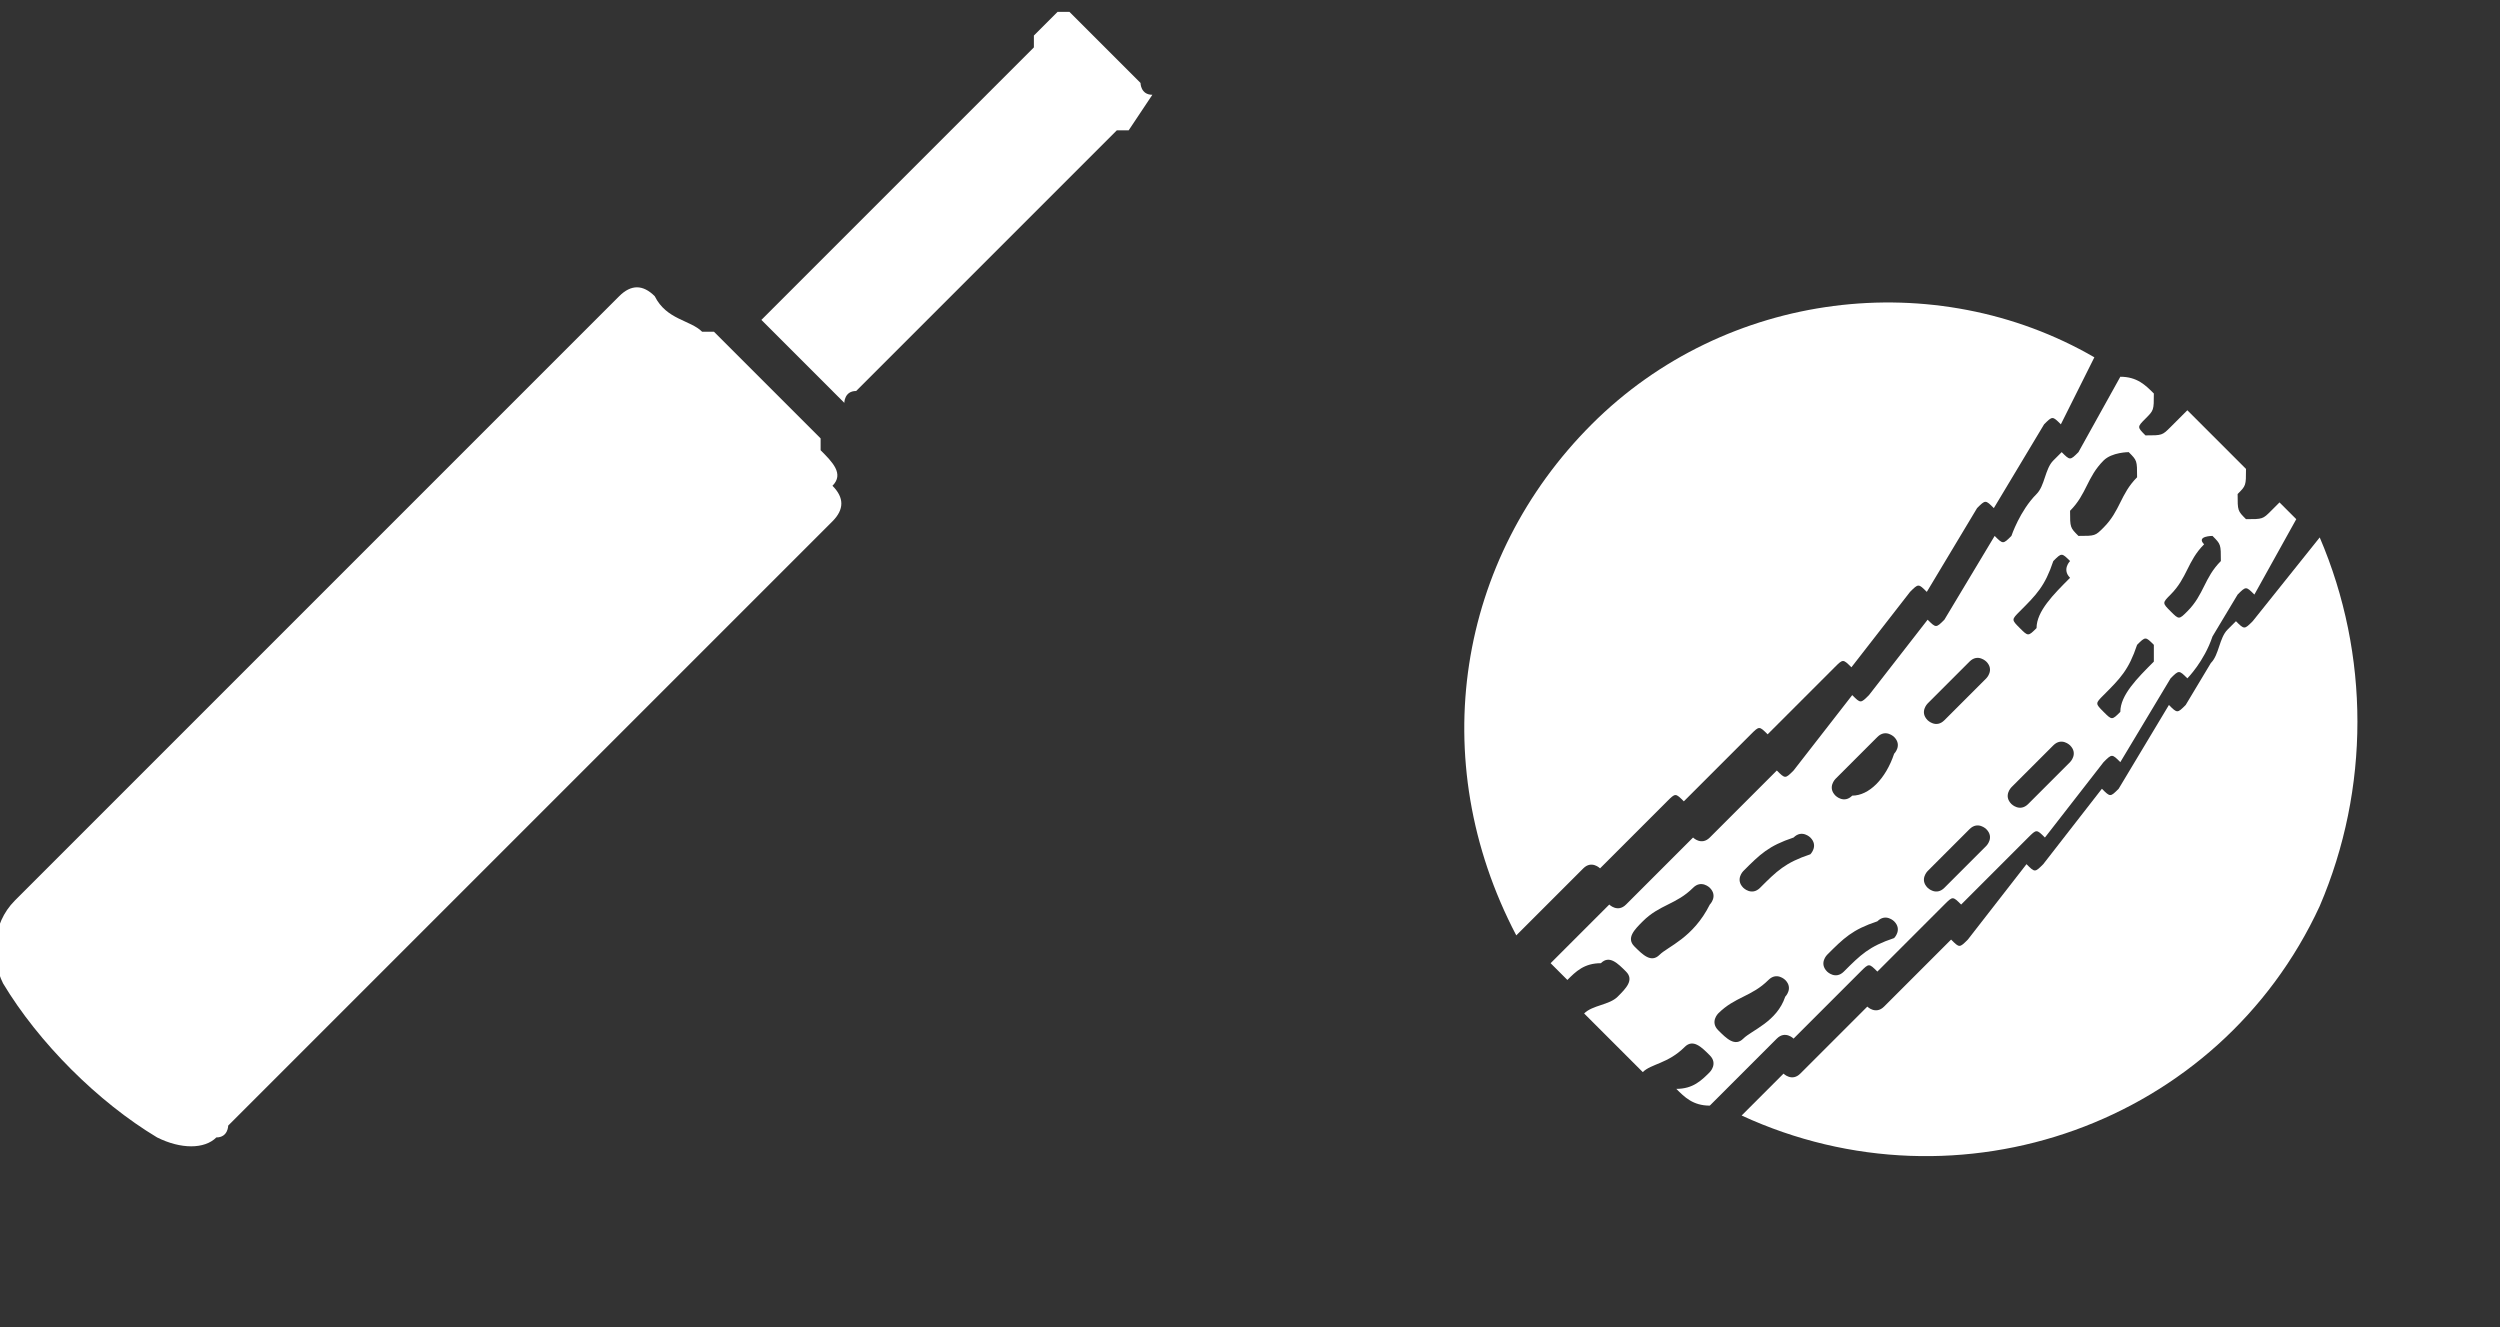 <?xml version="1.0" encoding="utf-8"?>
<!-- Generator: Adobe Illustrator 19.0.0, SVG Export Plug-In . SVG Version: 6.00 Build 0)  -->
<svg version="1.1" id="Layer_1" xmlns="http://www.w3.org/2000/svg" xmlns:xlink="http://www.w3.org/1999/xlink" x="0px" y="0px"
	 viewBox="-88 95.8 21.1 11.2" style="enable-background:new -88 95.8 21.1 11.2;" xml:space="preserve">
<rect x="-88" y="95.8" width="21.1" height="11.2" fill="#333333" stroke="none"/>
<style type="text/css">
	.st0{fill:#ffffff;}
</style>
<g transform="translate(-1172.613 -691)">
	<g transform="translate(1188.671 709.402) rotate(-135)">
		<g transform="translate(9.32 5.158)">
			<path class="st0" d="M-2.5-126.5c0-1.6-1-3-2.6-3.5c0,0.1,0,0.2,0,0.3l0,0.5c0,0.1-0.1,0.1-0.1,0.1c0,0,0,0.2,0,0.4v0.4
				c0,0.1,0,0.1-0.1,0.1c0,0.1,0,0.3,0,0.4l0,0.4c0,0.1,0,0.1-0.1,0.1l0,0.4c0,0.2,0,0.4,0,0.4c0,0.1,0,0.1-0.1,0.1l0.1,0.8
				c0,0.1,0,0.1-0.1,0.1l0.2,0.8c0,0.1,0,0.1-0.1,0.1l0.1,0.4l0.1,0.4c0,0.1,0,0.1-0.1,0.1l0.2,0.6C-3.6-123.5-2.5-124.9-2.5-126.5z
				"/>
		</g>
		<g transform="translate(7.249 4.997)">
			<g transform="translate(0)">
				<path class="st0" d="M-3.5-123.6c0-0.1,0-0.1,0.1-0.1l0-0.1c0-0.1-0.1-0.2-0.1-0.3c0-0.2-0.1-0.4-0.1-0.4v0c0-0.1,0-0.1,0.1-0.1
					c0,0-0.2-0.8-0.2-0.8v0c0-0.1,0-0.1,0.1-0.1l-0.1-0.8v0c0-0.1,0-0.1,0.1-0.1c0,0-0.1-0.8-0.1-0.8v0c0-0.1,0-0.1,0.1-0.1
					c0,0,0-0.2,0-0.4v-0.4v0c0-0.1,0.1-0.1,0.1-0.1c0,0,0-0.2,0-0.4l0-0.4v0c0-0.1,0.1-0.1,0.1-0.1c0,0,0-0.2,0-0.4
					c0-0.1,0-0.2,0-0.3c-0.1,0-0.2,0-0.2,0c0,0.1,0,0.2-0.1,0.3c0,0.1-0.1,0.1-0.2,0.1c-0.1,0-0.1-0.1-0.1-0.2
					c0-0.1,0.1-0.2,0.1-0.3c-0.1,0-0.2,0-0.3,0c-0.1,0-0.3,0-0.4,0c0,0.1-0.1,0.2-0.1,0.4c0,0.1-0.1,0.1-0.2,0.1
					c-0.1,0-0.1-0.1-0.1-0.1c0-0.1,0-0.2,0.1-0.3c-0.1,0-0.2,0-0.3,0.1c0,0.1,0,0.2,0,0.3c0,0.3,0,0.5,0,0.5c0,0.1-0.1,0.1-0.1,0.1
					c0,0,0,0.2,0,0.4v0.4c0,0.1,0,0.1-0.1,0.1c0,0.1,0,0.3,0,0.4l0,0.4c0,0.1,0,0.1-0.1,0.1l0,0.4c0,0.2,0,0.4,0,0.4
					c0,0.1,0,0.1-0.1,0.1l0.1,0.8c0,0.1,0,0.1-0.1,0.1l0.2,0.8c0,0.1,0,0.1-0.1,0.1c0,0,0,0.2,0.1,0.4l0.1,0.4c0,0.1,0,0.1-0.1,0.1
					l0.2,0.7c0.1,0,0.1,0,0.2,0c0,0,0-0.1,0-0.1c0-0.1,0-0.1,0.1-0.2c0.1,0,0.1,0,0.2,0.1c0,0.1,0,0.1,0.1,0.2c0.1,0,0.3,0,0.4,0
					c0.1,0,0.2,0,0.3,0c0-0.1,0-0.1,0-0.2c0-0.1,0-0.1,0.1-0.2c0.1,0,0.1,0,0.1,0.1c0,0.1,0,0.1,0.1,0.2c0.1,0,0.2,0,0.3-0.1
					L-3.5-123.6L-3.5-123.6z M-5-129.1c0-0.1,0.1-0.1,0.2-0.1c0.1,0,0.1,0.1,0.1,0.1c0,0.2-0.1,0.3-0.1,0.5c0,0.1-0.1,0.1-0.1,0.1h0
					c-0.1,0-0.1-0.1-0.1-0.1C-5.1-128.8-5-129-5-129.1L-5-129.1z M-5.2-128.1c0-0.1,0.1-0.1,0.1-0.1c0.1,0,0.1,0.1,0.1,0.1
					c0,0.2,0,0.3-0.1,0.5c0,0.1-0.1,0.1-0.1,0.1h0c-0.1,0-0.1-0.1-0.1-0.1C-5.2-127.8-5.2-127.9-5.2-128.1L-5.2-128.1z M-5.3-127
					c0-0.1,0.1-0.1,0.1-0.1c0.1,0,0.1,0.1,0.1,0.1c0,0.2,0,0.3,0,0.5c0,0.1-0.1,0.1-0.1,0.1l0,0c-0.1,0-0.1-0.1-0.1-0.1c0,0,0,0,0,0
					C-5.3-126.7-5.3-126.9-5.3-127L-5.3-127z M-5.3-126c0-0.1,0.1-0.1,0.1-0.1l0,0c0.1,0,0.1,0.1,0.1,0.1c0,0.2,0,0.3,0,0.5
					c0,0.1-0.1,0.1-0.1,0.1c0,0,0,0,0,0h0c-0.1,0-0.1-0.1-0.1-0.1C-5.3-125.6-5.3-125.8-5.3-126L-5.3-126z M-5.2-124.4
					c0-0.2,0-0.4-0.1-0.5c0-0.1,0-0.1,0.1-0.1c0,0,0,0,0,0c0.1,0,0.1,0,0.1,0.1c0,0.2,0,0.3,0.1,0.5c0,0.1,0,0.1-0.1,0.1
					c0,0,0,0,0,0h0C-5.1-124.3-5.2-124.4-5.2-124.4L-5.2-124.4z M-4.8-123.3L-4.8-123.3c-0.1,0-0.1,0-0.2-0.1c0-0.2-0.1-0.3-0.1-0.5
					c0-0.1,0-0.1,0.1-0.1c0.1,0,0.1,0,0.1,0.1c0,0.2,0.1,0.3,0.1,0.5C-4.7-123.4-4.8-123.3-4.8-123.3L-4.8-123.3z M-4-129.1
					c0-0.1,0.1-0.1,0.2-0.1c0.1,0,0.1,0.1,0.1,0.2c0,0.2-0.1,0.3-0.1,0.5c0,0.1-0.1,0.1-0.1,0.1h0c-0.1,0-0.1-0.1-0.1-0.1
					C-4.1-128.8-4-129-4-129.1L-4-129.1z M-4.2-128.1c0-0.1,0.1-0.1,0.1-0.1c0.1,0,0.1,0.1,0.1,0.1c0,0.2,0,0.3-0.1,0.5
					c0,0.1-0.1,0.1-0.1,0.1h0c-0.1,0-0.1-0.1-0.1-0.1C-4.2-127.8-4.2-127.9-4.2-128.1z M-4.2-127c0-0.1,0.1-0.1,0.1-0.1
					c0.1,0,0.1,0.1,0.1,0.1c0,0.2,0,0.3,0,0.5c0,0.1-0.1,0.1-0.1,0.1l0,0c-0.1,0-0.1-0.1-0.1-0.1c0,0,0,0,0,0
					C-4.3-126.7-4.3-126.9-4.2-127z M-4.3-126c0-0.1,0.1-0.1,0.1-0.1l0,0c0.1,0,0.1,0.1,0.1,0.1c0,0.2,0,0.3,0,0.5
					c0,0.1-0.1,0.1-0.1,0.1h0c-0.1,0-0.1-0.1-0.1-0.1C-4.3-125.6-4.3-125.8-4.3-126L-4.3-126z M-4.2-124.4c0-0.2,0-0.4-0.1-0.5
					c0-0.1,0-0.1,0.1-0.1c0.1,0,0.1,0,0.1,0.1l0,0c0,0.2,0,0.3,0.1,0.5c0,0.1,0,0.1-0.1,0.1c0,0,0,0,0,0h0
					C-4.1-124.3-4.1-124.4-4.2-124.4L-4.2-124.4z M-3.8-123.3L-3.8-123.3c-0.1,0-0.1,0-0.2-0.1c0-0.2-0.1-0.3-0.1-0.5
					c0-0.1,0-0.1,0.1-0.2c0.1,0,0.1,0,0.2,0.1c0,0.2,0.1,0.3,0.1,0.5C-3.7-123.4-3.8-123.3-3.8-123.3L-3.8-123.3z"/>
			</g>
		</g>
		<g transform="translate(5 5.228)">
			<path class="st0" d="M-3.3-123.8c0-0.1,0-0.1,0.1-0.1l0-0.1c0-0.1-0.1-0.2-0.1-0.3l-0.1-0.4v0c0-0.1,0-0.1,0.1-0.1
				c0,0-0.2-0.8-0.2-0.8v0c0-0.1,0-0.1,0.1-0.1l-0.1-0.8v0c0-0.1,0-0.1,0.1-0.1c0,0-0.1-0.8-0.1-0.8v0c0-0.1,0-0.1,0.1-0.1
				c0,0,0-0.2,0-0.4v-0.4v0c0-0.1,0.1-0.1,0.1-0.1c0,0,0-0.2,0-0.4s0-0.4,0-0.4v0c0-0.1,0.1-0.1,0.1-0.1c0,0,0-0.2,0-0.4
				c0,0,0-0.1,0-0.1c-1.9,0.7-2.9,2.8-2.2,4.7c0.4,1,1.2,1.8,2.2,2.2L-3.3-123.8L-3.3-123.8z"/>
		</g>
	</g>
	<g transform="translate(1166.739 684.7)">
		<path class="st0" d="M-75.2,105.9c0,0,0-0.1,0-0.1l-0.9-0.9c0,0-0.1,0-0.1,0c-0.1-0.1-0.3-0.1-0.4-0.3c-0.1-0.1-0.2-0.1-0.3,0
			l-5.1,5.1c-0.2,0.2-0.2,0.5-0.1,0.7c0.3,0.5,0.8,1,1.3,1.3c0.2,0.1,0.4,0.1,0.5,0c0.1,0,0.1-0.1,0.1-0.1l5.1-5.1
			c0.1-0.1,0.1-0.2,0-0.3c0,0,0,0,0,0C-75,106.1-75.1,106-75.2,105.9z"/>
		<path class="st0" d="M-72.5,102.8L-72.5,102.8l-0.6-0.6l0,0c0,0-0.1,0-0.1,0l-0.2,0.2c0,0,0,0.1,0,0.1c0,0,0,0,0,0l-2.2,2.2
			c0,0-0.1,0.1-0.1,0.1l0.7,0.7c0,0,0-0.1,0.1-0.1l2.2-2.2c0,0,0.1,0,0.1,0l0.2-0.3C-72.5,102.9-72.5,102.8-72.5,102.8z"/>
	</g>
</g>
</svg>
